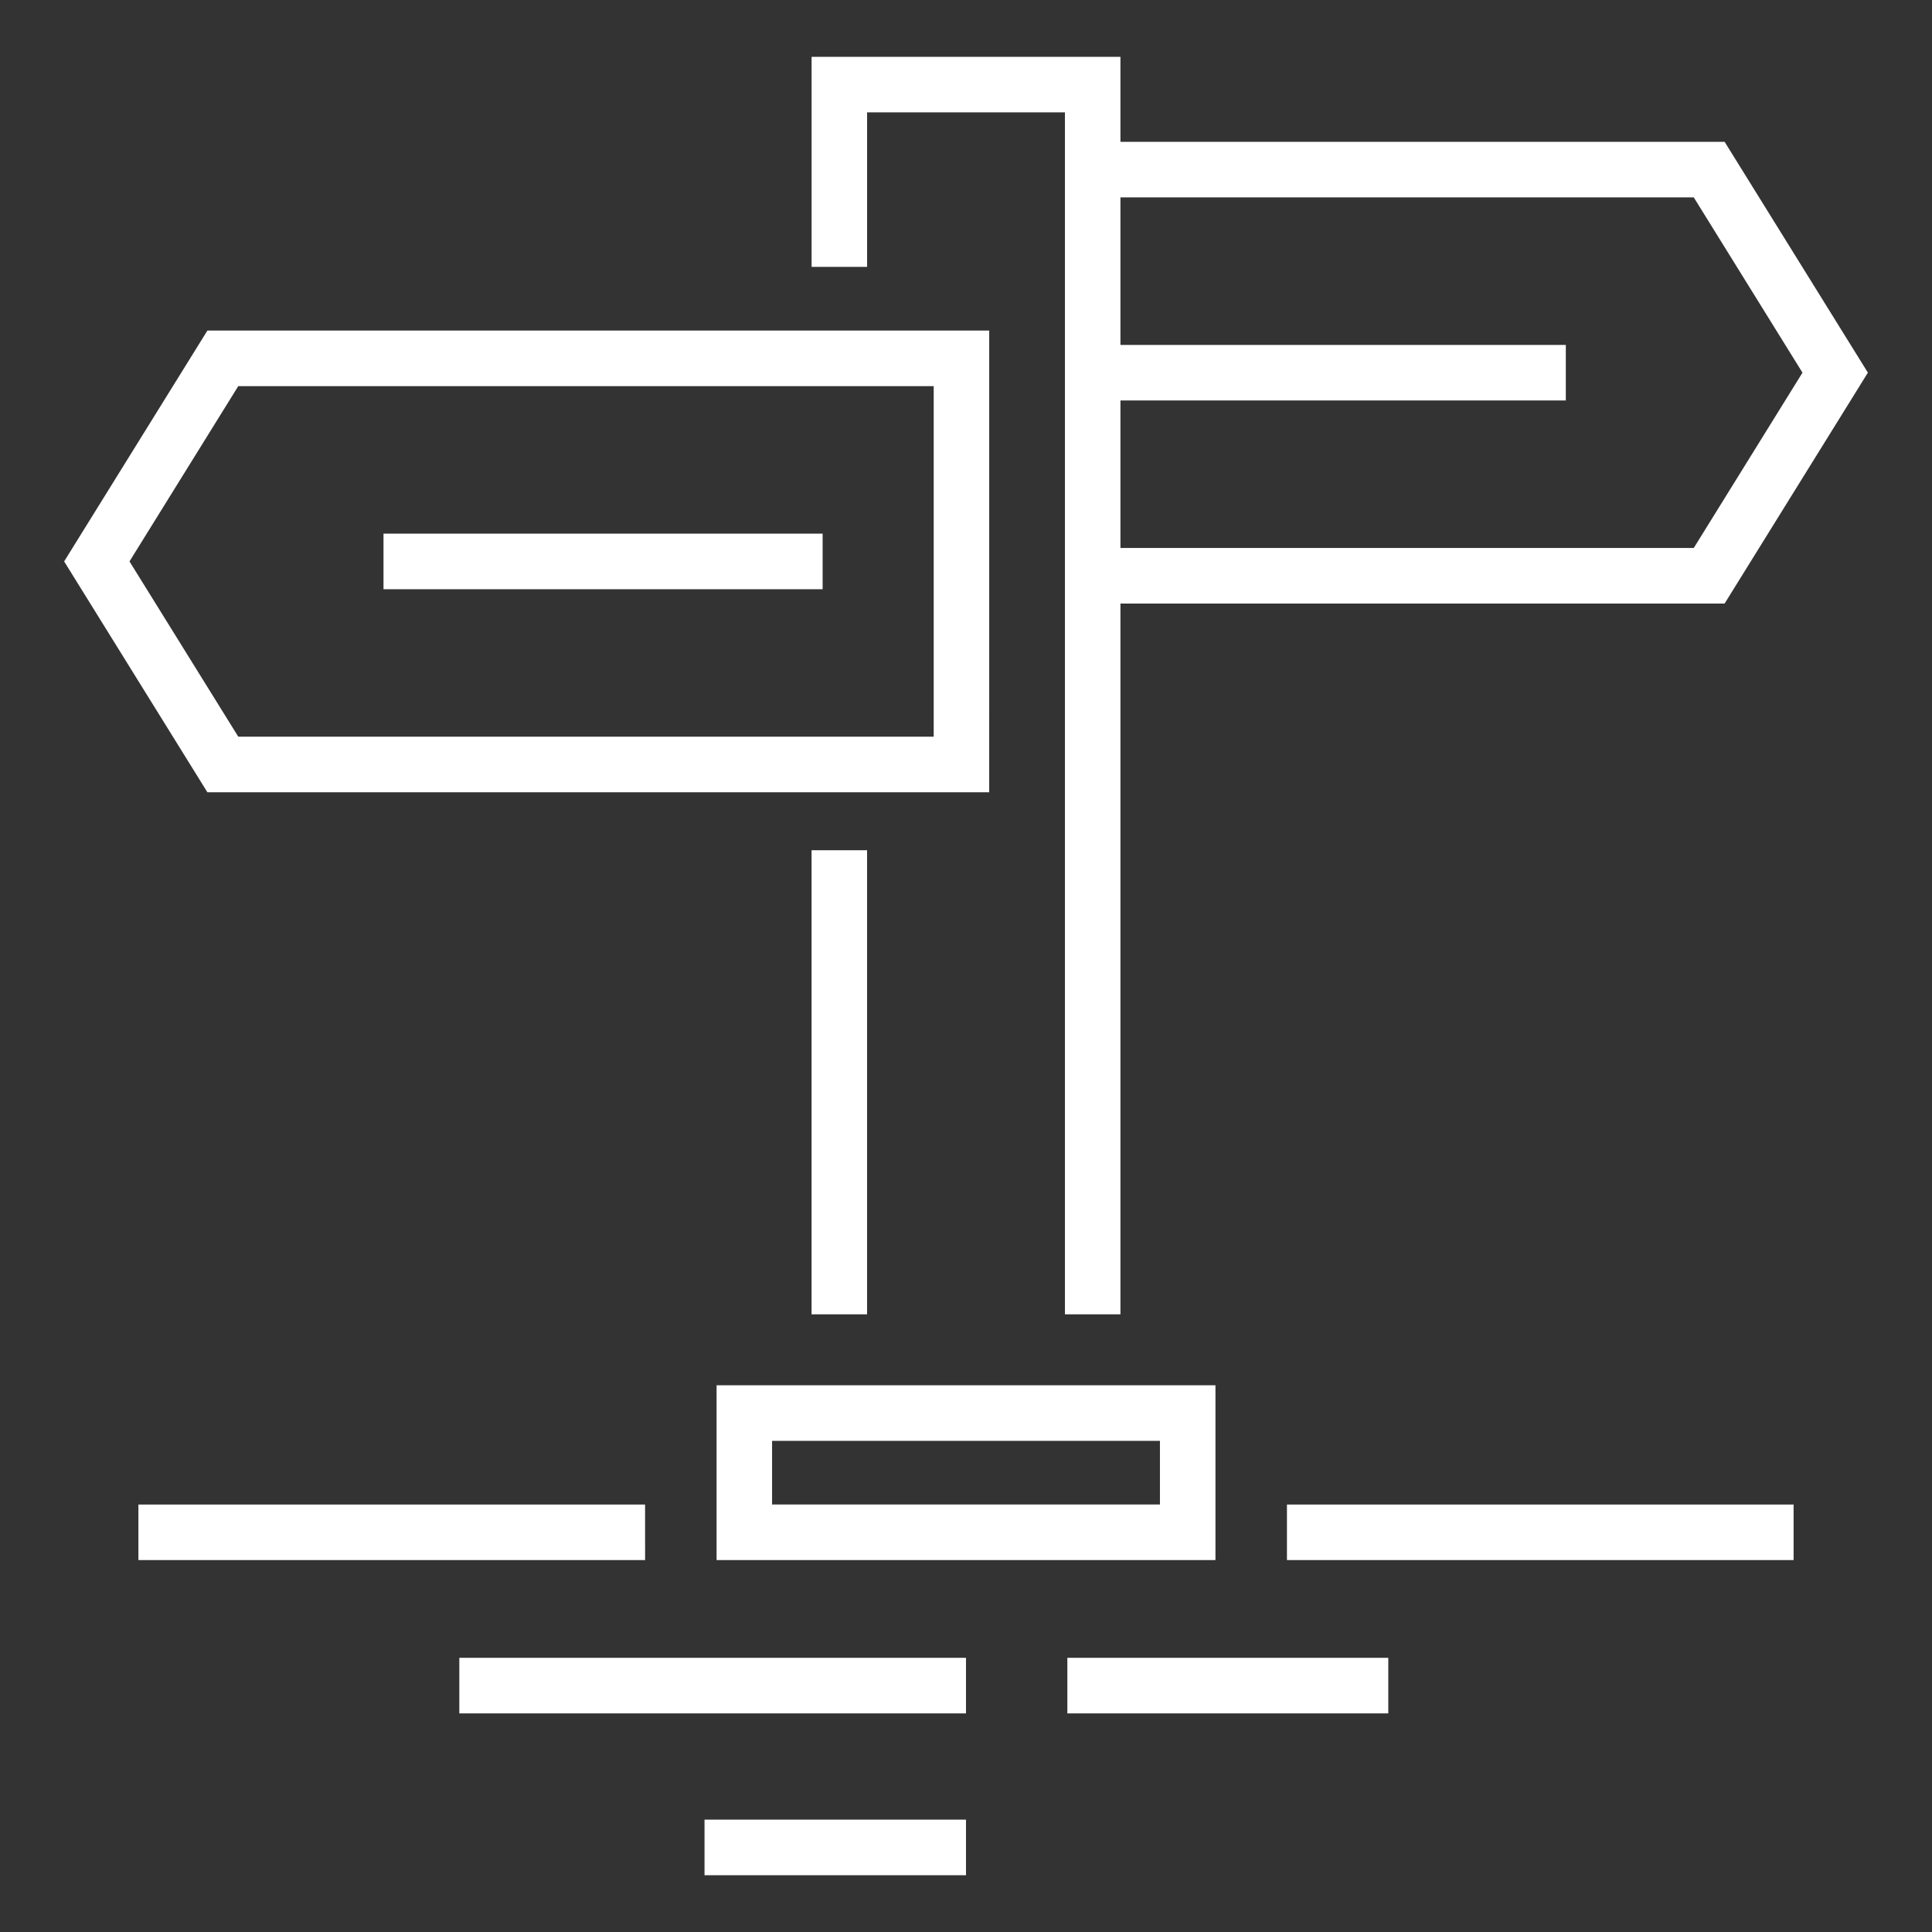 <?xml version="1.0" encoding="utf-8"?>
<!-- Generator: Adobe Illustrator 16.0.0, SVG Export Plug-In . SVG Version: 6.00 Build 0)  -->
<!DOCTYPE svg PUBLIC "-//W3C//DTD SVG 1.1//EN" "http://www.w3.org/Graphics/SVG/1.1/DTD/svg11.dtd">
<svg version="1.1" id="Layer_1" xmlns="http://www.w3.org/2000/svg" xmlns:xlink="http://www.w3.org/1999/xlink" x="0px" y="0px"
	 width="120px" height="120px" viewBox="0 0 120 120" enable-background="new 0 0 120 120" xml:space="preserve">
<rect x="0" y="0" width="120" height="120" fill="#333333" stroke="none"/>
<path fill="#FFFFFF" d="M61.441,49.208H12.881L3.984,34.871l8.898-14.339h48.56L61.441,49.208L61.441,49.208z M14.799,45.756h43.195
	V23.983H14.799L8.043,34.871L14.799,45.756z M69.593,81.636h-3.448V6.979H53.857v9.598H50.41V3.529h19.183V81.636z M53.855,81.636
	h-3.447V52.808h3.447V81.636z M75.494,96.899H44.508V86.041h30.986V96.899z M47.955,93.447h24.091v-3.953H47.955V93.447z
	 M107.118,37.488H68.931v-3.452h36.272l6.752-10.889l-6.752-10.887H68.931V8.808h38.188l8.899,14.338L107.118,37.488z
	 M97.256,24.875H68.931v-3.452h28.325V24.875z M51.096,36.597H23.82v-3.452h27.275V36.597z M111.403,96.899H79.935V93.45h31.469
	V96.899z M40.068,96.899H8.597V93.45h31.47L40.068,96.899L40.068,96.899z M60,106.421H28.529v-3.452H60V106.421z M60,116.472H43.759
	v-3.452H60V116.472z M86.229,106.421H66.295v-3.452h19.934V106.421z"/>
</svg>
